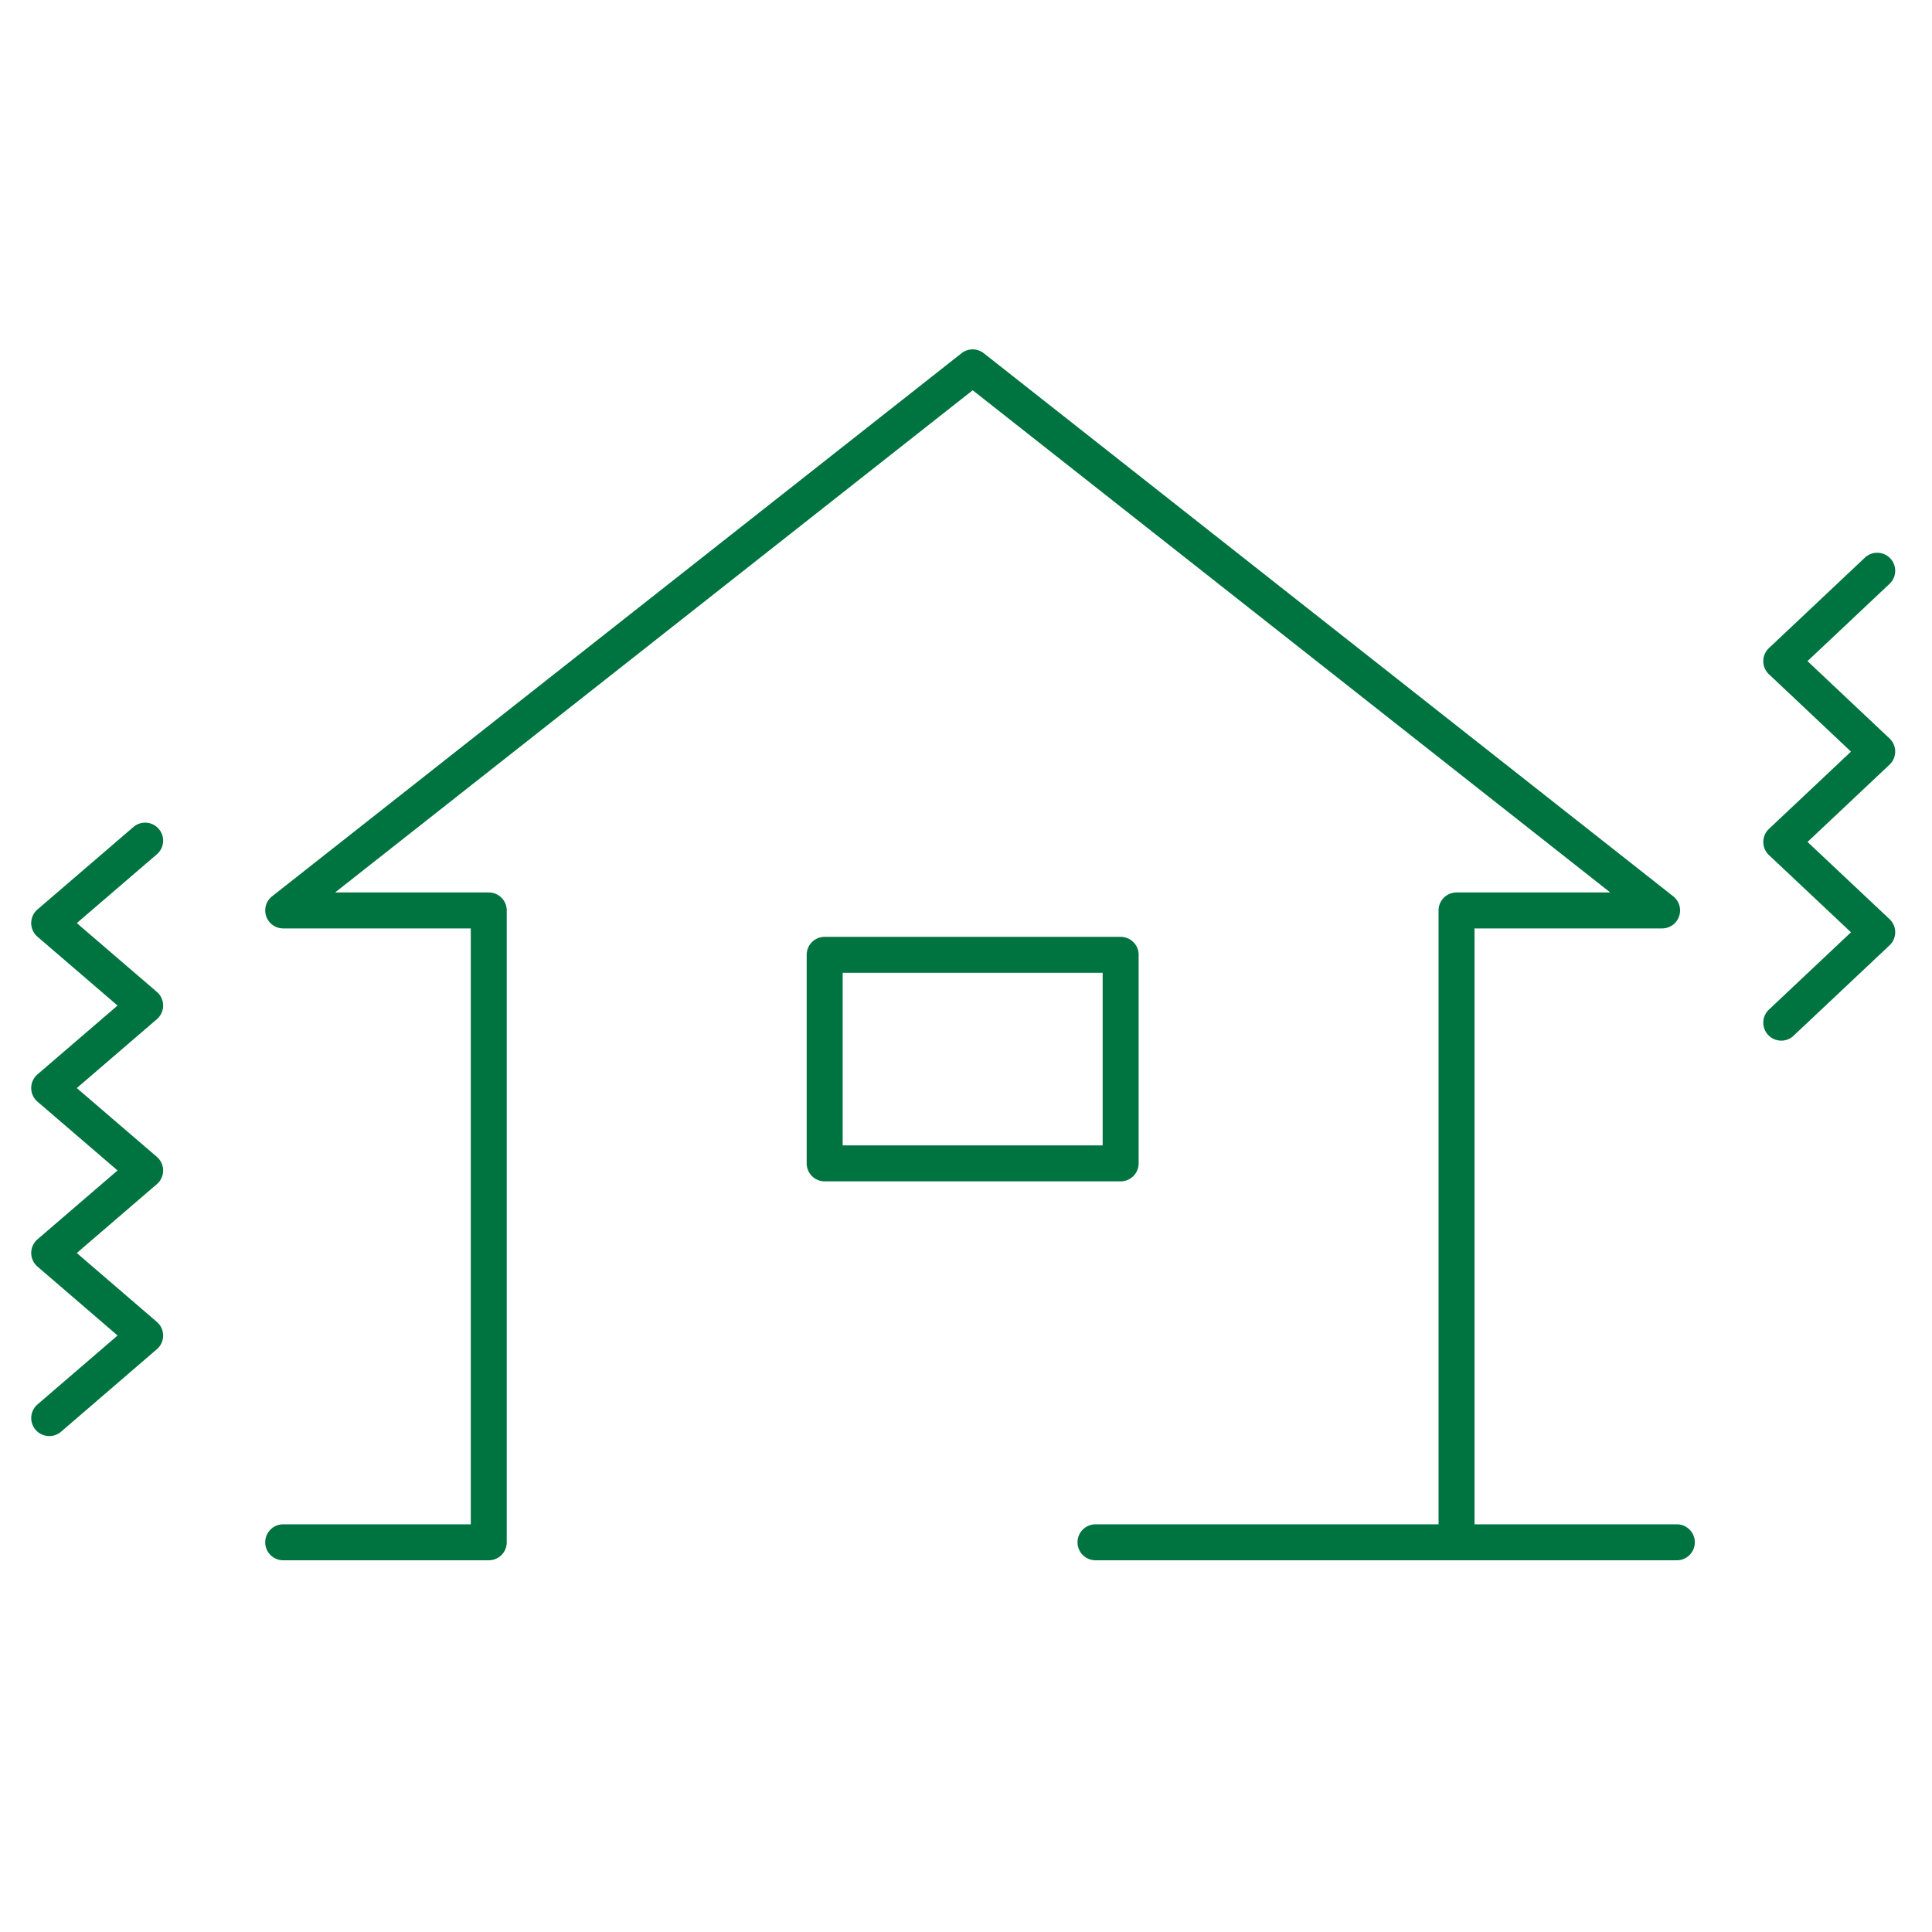 <svg xmlns="http://www.w3.org/2000/svg" xmlns:xlink="http://www.w3.org/1999/xlink" width="145" height="145" viewBox="0 0 145 145"><defs><clipPath id="a"><rect width="145" height="145" transform="translate(3124 809)" fill="#fff" stroke="#707070" stroke-width="1" opacity="0.412"/></clipPath></defs><g transform="translate(-3124 -809)" clip-path="url(#a)"><g transform="translate(-3637.65 78.662)"><path d="M43.629,1.35H0A1.35,1.35,0,0,1-1.35,0,1.35,1.35,0,0,1,0-1.35H43.629A1.35,1.35,0,0,1,44.979,0,1.35,1.35,0,0,1,43.629,1.35Z" transform="translate(6843.87 846.091)" fill="#007440"/><path d="M423.966,164.441a1.35,1.35,0,0,1-1.35-1.35V115.668a1.35,1.35,0,0,1,1.35-1.35H435.5l-47.848-37.69L339.8,114.318h11.532a1.35,1.35,0,0,1,1.35,1.35v47.423a1.35,1.35,0,0,1-1.35,1.35H335.905a1.35,1.35,0,1,1,0-2.7h14.078V117.018H335.905a1.35,1.35,0,0,1-.835-2.41l51.744-40.759a1.35,1.35,0,0,1,1.671,0l51.744,40.759a1.35,1.35,0,0,1-.835,2.41H425.316v46.073A1.35,1.35,0,0,1,423.966,164.441Z" transform="translate(6447 683)" fill="#007440"/><path d="M0-1.35H22.214A1.35,1.35,0,0,1,23.564,0V15.652A1.35,1.35,0,0,1,22.214,17H0a1.35,1.35,0,0,1-1.35-1.35V0A1.35,1.35,0,0,1,0-1.35Zm20.864,2.7H1.35V14.3H20.864Z" transform="translate(6823.543 802)" fill="#007440"/><path d="M318.344,155.117a1.35,1.35,0,0,1-.881-2.373l6.011-5.173-6.011-5.173a1.35,1.35,0,0,1,0-2.047l6.009-5.168-6.009-5.163a1.35,1.35,0,0,1,0-2.048l6.009-5.166-6.009-5.164a1.35,1.35,0,0,1,0-2.048l7.2-6.188a1.35,1.35,0,1,1,1.76,2.048l-6.009,5.164,6.009,5.164a1.35,1.35,0,0,1,0,2.048L320.414,129l6.009,5.162a1.35,1.35,0,0,1,0,2.048l-6.01,5.169,6.011,5.172a1.35,1.35,0,0,1,0,2.047l-7.2,6.2A1.345,1.345,0,0,1,318.344,155.117Z" transform="translate(6447 683)" fill="#007440"/><path d="M448.339,125.441a1.35,1.35,0,0,1-.926-2.333l6.156-5.8-6.156-5.794a1.35,1.35,0,0,1,0-1.966l6.157-5.8-6.158-5.805a1.35,1.35,0,0,1,0-1.965l7.2-6.787a1.35,1.35,0,1,1,1.852,1.965l-6.158,5.8,6.158,5.806a1.35,1.35,0,0,1,0,1.965l-6.156,5.8,6.156,5.794a1.35,1.35,0,0,1,0,1.966l-7.2,6.781A1.345,1.345,0,0,1,448.339,125.441Z" transform="translate(6447 683)" fill="#007440"/></g></g></svg>